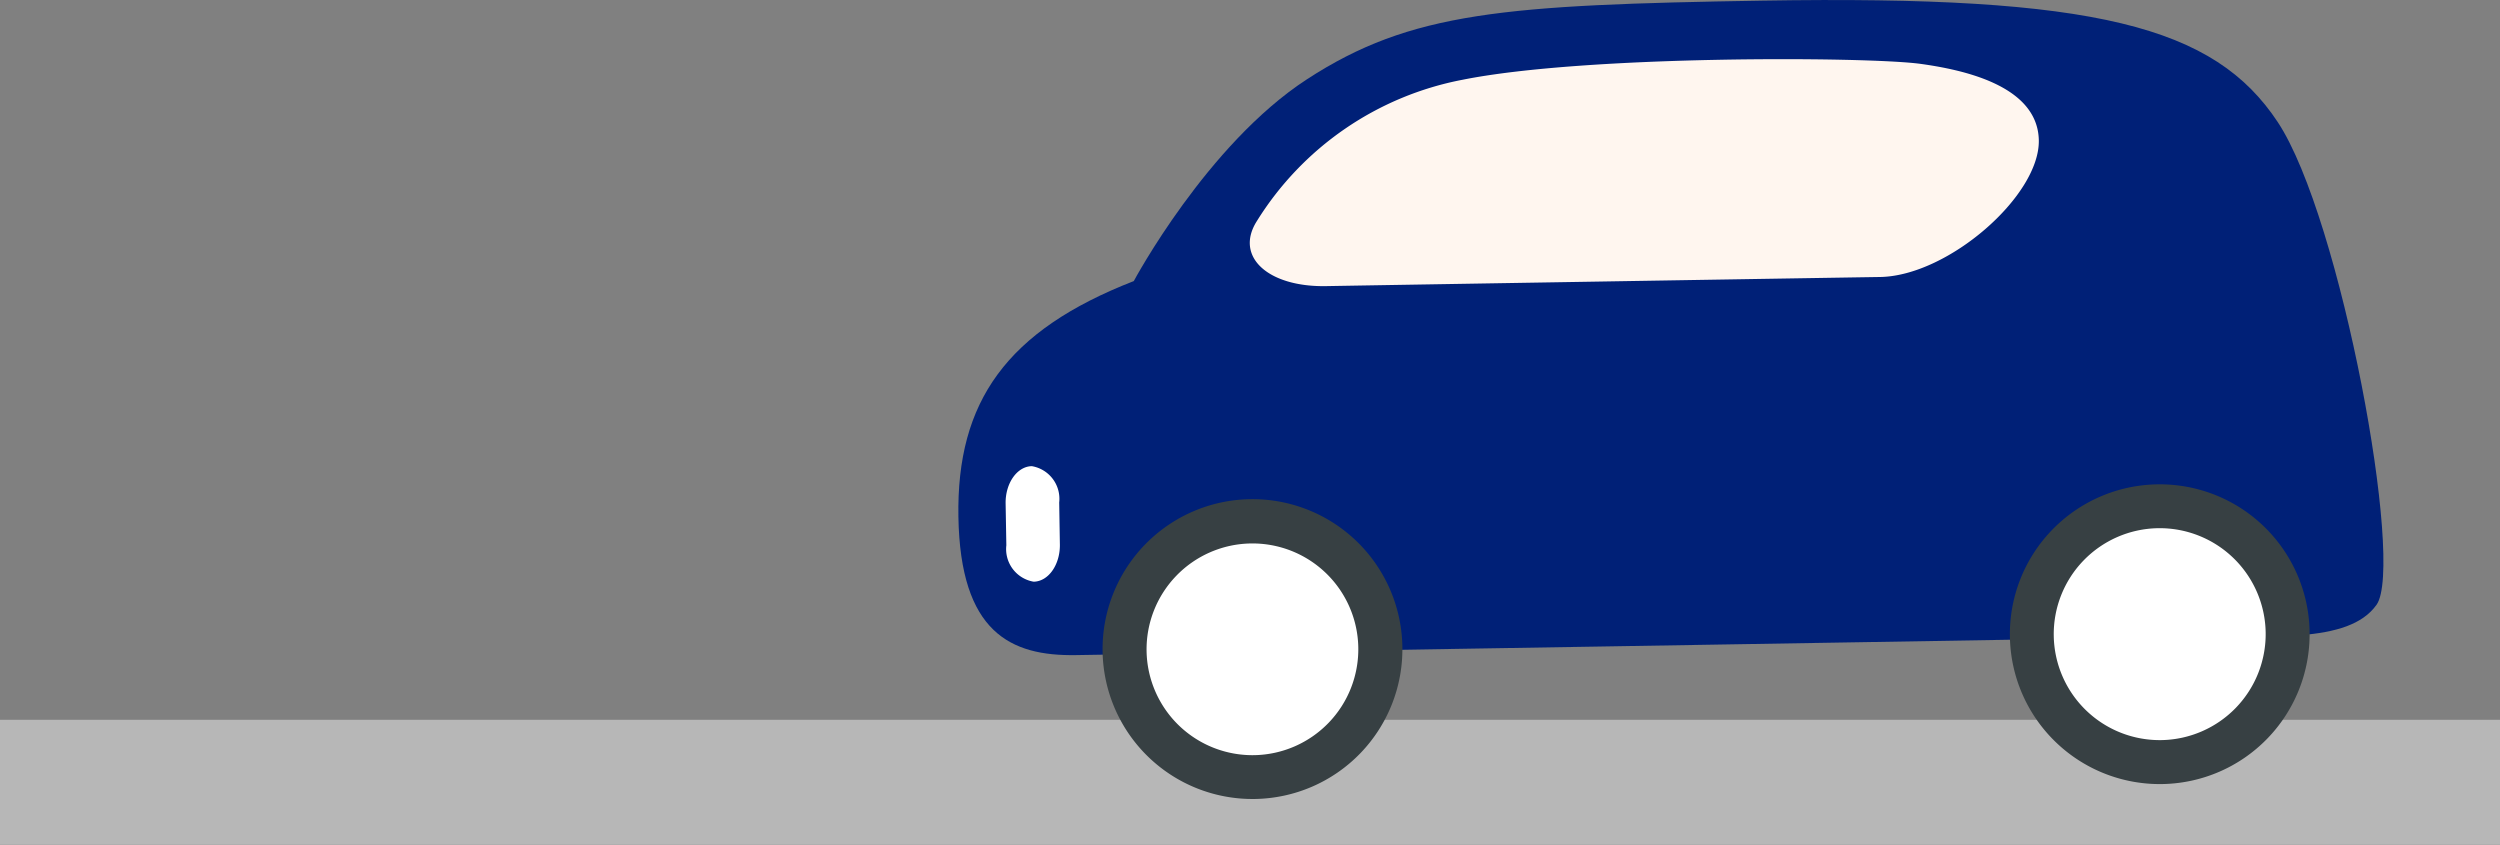<svg xmlns="http://www.w3.org/2000/svg" width="300" height="101.373" viewBox="0 0 300 101.373">
  <rect x="0" y="0" width="300" height="101.373" fill="#808080" stroke="none"/>
  <g id="img_merit_02" transform="translate(-868.285 -672.627)">
    <rect id="長方形_7698" data-name="長方形 7698" width="300" height="15" transform="translate(868.285 759)" fill="#b7b7b7"/>
    <g id="グループ_14208" data-name="グループ 14208" transform="translate(983.285 672.627)">
      <path id="パス_24933" data-name="パス 24933" d="M2809.352-3493c11.394-.184,20.809.891,24.2-3.862s-4.247-46.438-11.857-57.932-21.786-15.233-61.855-14.569c-30.9.508-42.162,1.32-54.636,9.438-12,7.8-20.78,24.215-20.78,24.215-15.246,5.938-21.284,14.449-21.047,28.3s6.249,16.717,14.113,16.584C2684.443-3490.933,2797.975-3492.8,2809.352-3493Z" transform="translate(-2663.369 3569.439)" fill="#002077"/>
      <path id="パス_24934" data-name="パス 24934" d="M2738.31-3533.811a17.982,17.982,0,0,0-18.29-17.675,17.98,17.98,0,0,0-17.674,18.286,17.982,17.982,0,0,0,18.279,17.679,17.979,17.979,0,0,0,17.684-18.268Z" transform="translate(-2576.158 3609.608)" fill="#374043"/>
      <path id="パス_24935" data-name="パス 24935" d="M2729.4-3537.358a12.718,12.718,0,0,0-12.928-12.5,12.718,12.718,0,0,0-12.5,12.928,12.714,12.714,0,0,0,12.924,12.5h0A12.724,12.724,0,0,0,2729.4-3537.358Z" transform="translate(-2572.521 3613.242)" fill="#fff"/>
      <path id="パス_24936" data-name="パス 24936" d="M2704.691-3533.229a17.991,17.991,0,0,0-18.267-17.708,17.991,17.991,0,0,0-17.707,18.268,17.988,17.988,0,0,0,18.266,17.707h.023A17.98,17.98,0,0,0,2704.691-3533.229Z" transform="translate(-2651.406 3610.839)" fill="#374043"/>
      <path id="パス_24937" data-name="パス 24937" d="M2695.752-3536.82a12.7,12.7,0,0,0-12.929-12.474,12.709,12.709,0,0,0-12.476,12.927,12.706,12.706,0,0,0,12.919,12.476A12.71,12.71,0,0,0,2695.752-3536.82Z" transform="translate(-2647.757 3614.51)" fill="#fff"/>
      <path id="パス_24938" data-name="パス 24938" d="M2671.633-3542.76l-.081-5.041a3.97,3.97,0,0,0-3.289-4.361c-1.765.035-3.173,2.039-3.141,4.461l.087,5.037a3.965,3.965,0,0,0,3.276,4.366C2670.257-3538.321,2671.67-3540.338,2671.633-3542.76Z" transform="translate(-2659.448 3608.101)" fill="#fff"/>
      <path id="パス_24939" data-name="パス 24939" d="M2749.825-3541.107c8.152-.145,19.147-9.731,19.03-16.4s-9.36-8.508-14.245-9.182c-6.46-.861-40.109-1.052-54.889,1.911a37.3,37.3,0,0,0-24.71,16.977c-2.687,4.251,1.344,7.906,8.286,7.79C2688.24-3540.1,2741.659-3540.983,2749.825-3541.107Z" transform="translate(-2639.197 3574.346)" fill="#fff6ef"/>
    </g>
  </g>
</svg>
